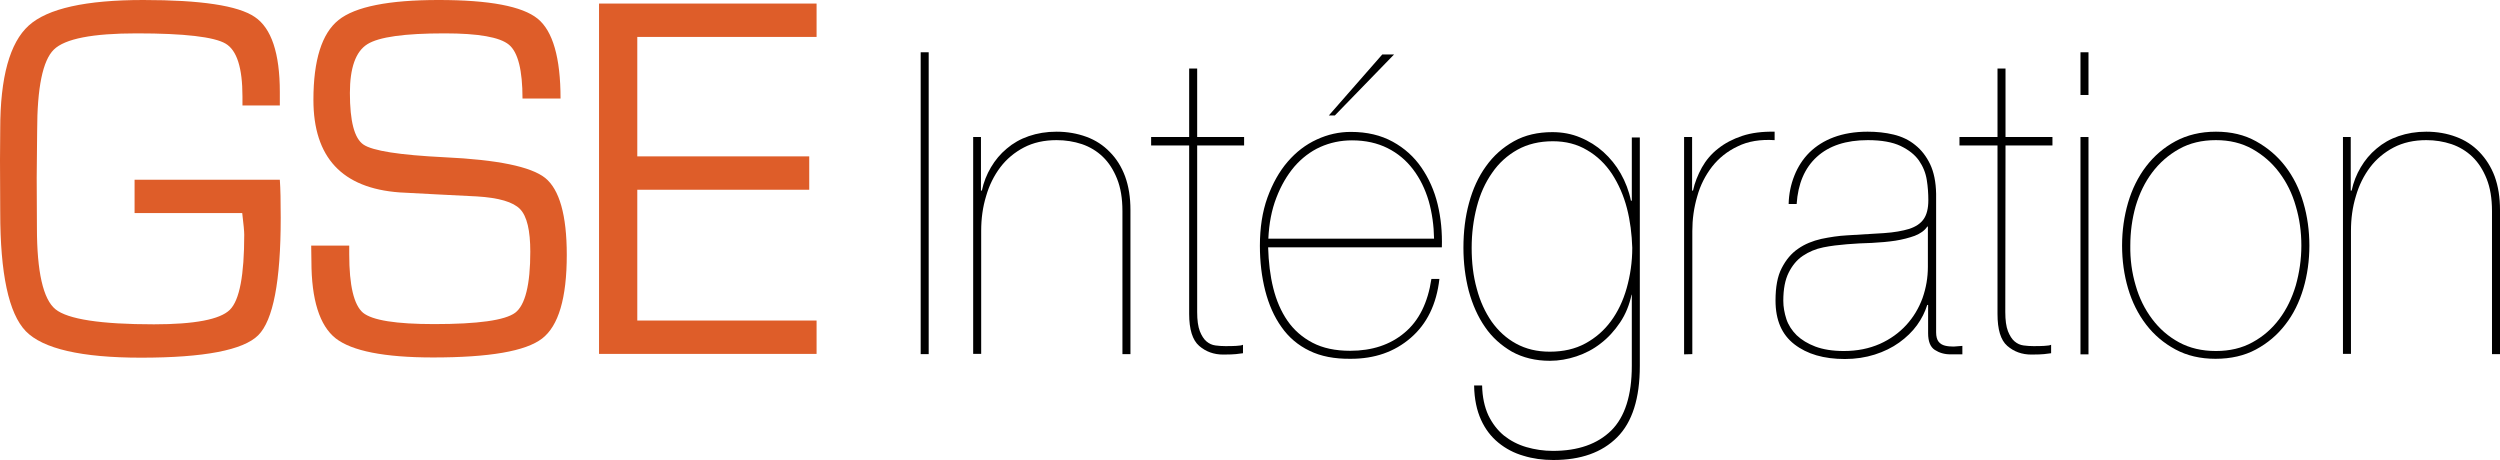 <?xml version="1.0" encoding="utf-8"?>
<!-- Generator: Adobe Illustrator 27.0.0, SVG Export Plug-In . SVG Version: 6.00 Build 0)  -->
<svg version="1.1" id="Layer_1" xmlns="http://www.w3.org/2000/svg" xmlns:xlink="http://www.w3.org/1999/xlink" x="0px" y="0px"
	 viewBox="0 0 1123.9 206.8" style="enable-background:new 0 0 1123.9 206.8;" xml:space="preserve">
<style type="text/css">
	.st0{fill:#DE5D29;}
</style>
<g>
	<rect x="413.9" y="23.5" width="3.6" height="135.7"/>
	<path d="M441,61.6v24.1h0.4c0.8-3.8,2.2-7.3,4.1-10.5s4.2-6,7.1-8.4c2.8-2.4,6.1-4.3,9.9-5.6c3.8-1.3,7.9-2,12.5-2
		c4.8,0,9.3,0.8,13.4,2.3c4.1,1.5,7.6,3.8,10.5,6.8c3,3,5.3,6.7,6.9,11c1.6,4.4,2.4,9.4,2.4,15.1v64.8h-3.6V94.9
		c0-5.7-0.8-10.5-2.4-14.5c-1.6-4-3.7-7.3-6.4-9.9s-5.9-4.5-9.4-5.7C482.8,63.6,479,63,475,63c-5.6,0-10.5,1.1-14.7,3.3
		c-4.2,2.2-7.8,5.2-10.6,8.9c-2.8,3.7-5,8.1-6.4,13c-1.5,4.9-2.2,10.1-2.2,15.6v55.3h-3.6V61.6H441z"/>
	<path d="M538.2,140.3c0,3.7,0.4,6.5,1.2,8.6c0.8,2,1.8,3.6,3,4.6s2.5,1.6,4,1.8c1.5,0.2,2.9,0.3,4.4,0.3c1.8,0,3.5,0,4.9-0.1
		c1.5-0.1,2.5-0.2,3.1-0.5v3.8c-1.1,0.1-2.2,0.3-3.2,0.4s-2.9,0.2-5.7,0.2c-4.2,0-7.8-1.3-10.8-3.9s-4.5-7.4-4.5-14.4V65.4h-17.1
		v-3.8h17.1V30.8h3.6v30.8h21.1v3.8h-21.1V140.3z"/>
	<path d="M572.4,129.5c1.4,5.6,3.5,10.5,6.4,14.7c2.9,4.2,6.7,7.5,11.3,9.9s10.2,3.6,16.9,3.6c9.8,0,18-2.7,24.4-8.1
		c6.5-5.4,10.5-13.5,12.1-24.2h3.6c-1.3,11.4-5.6,20.2-12.9,26.5c-7.3,6.3-16.2,9.4-26.9,9.4c-7.3,0.1-13.5-1.1-18.6-3.6
		c-5.2-2.5-9.4-6.1-12.6-10.7c-3.3-4.6-5.7-10.1-7.3-16.3c-1.6-6.3-2.4-13-2.4-20.2c0-8.1,1.1-15.3,3.4-21.7
		c2.3-6.3,5.3-11.7,9.1-16.1s8.1-7.7,13.1-10s10-3.4,15.3-3.4c7.3,0,13.5,1.5,18.8,4.4s9.6,6.8,12.9,11.6c3.3,4.8,5.8,10.3,7.3,16.5
		s2.1,12.7,1.9,19.4h-78.1C570.3,117.8,571,123.9,572.4,129.5 M642.3,90.4c-1.6-5.4-3.9-10.1-7-14.2s-6.9-7.3-11.5-9.6
		c-4.6-2.3-9.9-3.5-16-3.5c-5.1,0-9.8,1-14.3,3c-4.4,2-8.3,5-11.6,8.8c-3.3,3.9-6,8.5-8.1,14c-2.1,5.4-3.3,11.6-3.6,18.4h74.5
		C644.6,101.4,643.8,95.7,642.3,90.4 M600.1,51.9h-2.7l24-27.4h5.3L600.1,51.9z"/>
	<path d="M733.5,132.4c-1,4.7-2.7,8.9-5.2,12.6s-5.4,6.9-8.7,9.4c-3.3,2.6-7,4.5-10.9,5.8c-3.9,1.3-7.9,2-11.9,2
		c-6.5,0-12.2-1.4-17.1-4.1c-4.8-2.8-8.9-6.4-12.1-11.1c-3.2-4.6-5.6-10-7.3-16.2c-1.6-6.2-2.4-12.7-2.4-19.4
		c0-7.2,0.8-13.9,2.5-20.1c1.7-6.3,4.2-11.8,7.6-16.5c3.4-4.8,7.6-8.5,12.6-11.3s10.8-4.1,17.3-4.1c4.5,0,8.7,0.8,12.5,2.4
		c3.9,1.6,7.4,3.8,10.4,6.5c3.1,2.8,5.7,6,7.8,9.7s3.7,7.8,4.6,12.2h0.4V61.8h3.6v102.7c0,14.6-3.4,25.3-10.2,32.1
		c-6.8,6.8-16.3,10.2-28.7,10.2c-4.7,0-9.2-0.6-13.4-1.9c-4.2-1.2-8-3.2-11.3-5.9c-3.3-2.7-5.9-6.1-7.8-10.3
		c-1.9-4.2-3-9.3-3.1-15.4h3.6c0.1,5.2,1.1,9.7,2.8,13.4c1.8,3.7,4.1,6.7,7,9.1c2.9,2.3,6.3,4.1,10.1,5.2s7.8,1.7,11.9,1.7
		c11.4,0,20.1-3.1,26.3-9.2c6.1-6.1,9.2-15.8,9.2-29v-32h-0.1V132.4z M731.4,93.6c-1.5-5.8-3.8-10.9-6.7-15.4
		c-3-4.5-6.7-8.1-11.2-10.7c-4.5-2.7-9.6-4-15.4-4c-6.1,0-11.4,1.3-15.9,3.8s-8.4,6-11.4,10.4c-3.1,4.4-5.4,9.5-6.9,15.3
		s-2.3,11.9-2.3,18.4c0,6.6,0.7,12.7,2.3,18.4c1.5,5.7,3.8,10.6,6.7,14.8c3,4.2,6.6,7.5,11,9.9s9.4,3.6,15.1,3.6
		c6.1,0,11.4-1.2,16-3.7s8.4-5.8,11.5-10c3.1-4.2,5.5-9.2,7.1-14.9c1.6-5.7,2.5-11.7,2.5-18.1C733.6,105.3,732.9,99.4,731.4,93.6"/>
	<path d="M757.1,159.3V61.6h3.6v24.1h0.4c0.8-3.7,2.2-7.1,4-10.4c1.8-3.2,4.2-6.1,7.3-8.5c3-2.4,6.6-4.3,10.8-5.7
		c4.2-1.4,9.1-2,14.6-1.9V63c-6.4-0.4-12,0.5-16.6,2.8c-4.7,2.2-8.5,5.3-11.5,9.1c-3,3.9-5.3,8.3-6.7,13.4
		c-1.5,5.1-2.2,10.3-2.2,15.6v55.3L757.1,159.3L757.1,159.3z"/>
	<path d="M806.7,78.9c1.6-4,3.8-7.4,6.8-10.4c3-2.9,6.6-5.2,10.9-6.8c4.3-1.6,9.4-2.5,15.2-2.5c4.1,0,8,0.4,11.7,1.3
		s6.9,2.4,9.7,4.7c2.8,2.2,5,5.1,6.7,8.6c1.7,3.6,2.6,8,2.7,13.3v62.3c0,1.9,0.4,3.3,1.1,4.2c0.7,0.9,1.7,1.5,2.9,1.8
		c1.2,0.3,2.5,0.4,3.9,0.4c1.4-0.1,2.7-0.2,3.9-0.3v3.8h-5.4c-2.7,0-5-0.7-7-2c-2-1.3-3-3.8-3-7.5v-12.7h-0.4
		c-1,3.2-2.5,6.2-4.6,9.1c-2.1,2.9-4.8,5.5-8,7.8c-3.2,2.3-6.9,4.1-11,5.4c-4.1,1.3-8.6,2-13.4,2c-9.5,0-17-2.2-22.7-6.6
		c-5.7-4.4-8.5-10.9-8.5-19.7c0-6.1,0.9-11,2.8-14.6c1.9-3.7,4.3-6.6,7.4-8.7c3-2.1,6.5-3.5,10.4-4.4c3.9-0.8,7.7-1.4,11.6-1.6
		c6.4-0.4,11.9-0.7,16.5-1s8.4-1,11.4-1.9c3-1,5.1-2.4,6.5-4.4s2.1-4.8,2.1-8.5c0-2.9-0.2-6-0.7-9.1c-0.5-3.2-1.7-6.1-3.5-8.7
		c-1.9-2.7-4.6-4.8-8.3-6.6c-3.6-1.7-8.5-2.6-14.7-2.6c-9.8,0-17.4,2.5-22.9,7.5s-8.5,12.1-9.1,21.2h-3.6
		C804.2,87.2,805.1,82.9,806.7,78.9 M866.4,101.9c-1.2,1.8-3.1,3.1-5.6,4.1c-2.5,0.9-5.5,1.7-8.7,2.2c-3.3,0.5-6.8,0.8-10.6,1
		c-3.8,0.1-7.5,0.3-11.2,0.6c-3.6,0.3-7.2,0.7-10.6,1.4c-3.5,0.7-6.5,2-9.2,3.8s-4.8,4.4-6.4,7.6c-1.6,3.2-2.4,7.4-2.4,12.6
		c0,2.8,0.5,5.5,1.4,8.3c0.9,2.7,2.5,5.1,4.6,7.2c2.2,2.1,5,3.8,8.4,5.1c3.5,1.3,7.7,2,12.8,2c6.1,0,11.4-1.1,16.2-3.2
		c4.7-2.1,8.7-5,11.9-8.5s5.6-7.5,7.3-12.1c1.6-4.6,2.4-9.2,2.4-14.1v-18.1L866.4,101.9L866.4,101.9z"/>
	<path d="M901.5,140.3c0,3.7,0.4,6.5,1.2,8.6c0.8,2,1.8,3.6,3,4.6s2.5,1.6,4,1.8c1.5,0.2,2.9,0.3,4.4,0.3c1.8,0,3.5,0,4.9-0.1
		c1.5-0.1,2.5-0.2,3.1-0.5v3.8c-1.1,0.1-2.2,0.3-3.2,0.4s-2.9,0.2-5.7,0.2c-4.2,0-7.8-1.3-10.8-3.9s-4.4-7.4-4.4-14.4V65.4h-17.1
		v-3.8H898V30.8h3.6v30.8h21.1v3.8h-21.1L901.5,140.3L901.5,140.3z"/>
	<path d="M935.3,23.5h3.6v19.2h-3.6V23.5z M935.3,61.6h3.6v97.7h-3.6V61.6z"/>
	<path d="M956.7,91.1c1.8-6.1,4.5-11.6,8.1-16.3c3.6-4.7,8-8.5,13.2-11.3c5.2-2.8,11.3-4.3,18.2-4.3c6.8,0,12.8,1.4,18,4.3
		s9.6,6.6,13.2,11.3c3.6,4.7,6.3,10.1,8.1,16.3c1.8,6.1,2.7,12.6,2.7,19.3s-0.9,13.2-2.7,19.3c-1.8,6.1-4.5,11.6-8.1,16.2
		c-3.6,4.7-8,8.4-13.2,11.2c-5.2,2.8-11.3,4.2-18.2,4.2c-6.8,0-12.8-1.4-18-4.2c-5.2-2.8-9.6-6.5-13.2-11.2
		c-3.6-4.7-6.3-10.1-8.1-16.2c-1.8-6.1-2.7-12.6-2.7-19.3S954.9,97.3,956.7,91.1 M960.1,128.3c1.6,5.7,4.1,10.7,7.4,15.1
		c3.3,4.4,7.3,7.9,12.1,10.5c4.8,2.6,10.3,3.9,16.6,3.9c6.2,0,11.7-1.3,16.4-3.9c4.8-2.6,8.8-6.1,12.1-10.5
		c3.3-4.4,5.7-9.4,7.4-15.1c1.6-5.7,2.5-11.7,2.5-17.9c0-6.1-0.8-12-2.5-17.7c-1.6-5.7-4.1-10.7-7.4-15.1s-7.3-7.9-12.1-10.6
		c-4.8-2.7-10.3-4-16.4-4c-6.3,0-11.8,1.3-16.6,4c-4.8,2.7-8.8,6.2-12.1,10.6s-5.7,9.4-7.4,15.1c-1.6,5.7-2.4,11.6-2.4,17.7
		C957.6,116.6,958.4,122.6,960.1,128.3"/>
	<path d="M1056.8,61.6v24.1h0.4c0.8-3.8,2.2-7.3,4.1-10.5s4.2-6,7.1-8.4c2.8-2.4,6.1-4.3,9.9-5.6c3.8-1.3,7.9-2,12.5-2
		c4.8,0,9.3,0.8,13.3,2.3c4.1,1.5,7.6,3.8,10.5,6.8s5.3,6.7,6.9,11c1.6,4.4,2.4,9.4,2.4,15.1v64.8h-3.6V94.9
		c0-5.7-0.8-10.5-2.4-14.5s-3.7-7.3-6.4-9.9c-2.7-2.6-5.9-4.5-9.4-5.7c-3.6-1.2-7.4-1.8-11.3-1.8c-5.6,0-10.5,1.1-14.7,3.3
		c-4.2,2.2-7.8,5.2-10.6,8.9c-2.8,3.7-5,8.1-6.4,13c-1.5,4.9-2.2,10.1-2.2,15.6v55.3h-3.6V61.6H1056.8z"/>
	<path class="st0" d="M60.5,80.8h65.3c0.3,4.1,0.4,9.8,0.4,17.2c0,28.4-3.4,46-10.1,52.7c-6.7,6.7-24.3,10.1-52.7,10.1
		c-26.8,0-44.1-4-51.8-11.9c-7.7-8-11.5-25.8-11.5-53.6L0,72l0.1-14c0-23.3,4.3-38.8,12.8-46.5S38.6,0,64.4,0
		c25.9,0,42.6,2.5,50.1,7.6c7.5,5,11.3,16.3,11.3,33.8v6H109v-4c0-12.9-2.5-20.8-7.6-23.8S83,15,61.5,15c-19.9,0-32.3,2.4-37.3,7.3
		S16.7,39.4,16.7,59l-0.2,20.9l0.1,22.5c0,19.8,2.8,32.1,8.3,36.6s20.3,6.8,44.3,6.8c18.4,0,29.7-2.2,34.1-6.5
		c4.4-4.3,6.5-15.6,6.5-33.8c0-1.5-0.3-4.7-0.9-9.7H60.5C60.5,95.8,60.5,80.8,60.5,80.8z"/>
	<path class="st0" d="M252,44.3h-17.1c0-12.7-2-20.8-6.1-24.2S215.1,15,199.9,15c-18,0-29.6,1.6-34.8,4.9
		c-5.2,3.3-7.8,10.6-7.8,21.9c0,12.7,2,20.4,6.1,23.2s16.2,4.7,36.5,5.7c23.7,1.1,38.8,4.2,45.2,9.3c6.4,5.2,9.7,16.7,9.7,34.6
		c0,19.4-3.7,31.9-11.1,37.6s-23.7,8.5-49,8.5c-21.9,0-36.5-2.9-43.8-8.6c-7.2-5.7-10.9-17.3-10.9-34.7l-0.1-7H157v3.9
		c0,14.1,2.1,22.8,6.2,26.3c4.2,3.4,14.8,5.1,32,5.1c19.7,0,31.8-1.7,36.4-5.1c4.5-3.4,6.8-12.6,6.8-27.4c0-9.6-1.5-16-4.6-19.2
		s-9.5-5.1-19.4-5.7l-17.8-0.9l-17-0.9c-25.8-1.9-38.7-15.7-38.7-41.6c0-17.9,3.8-29.9,11.3-35.9s22.5-9,45-9
		c22.8,0,37.6,2.8,44.5,8.4C248.5,13.9,252,25.9,252,44.3"/>
	<polygon class="st0" points="286.5,16.6 286.5,70.3 363.8,70.3 363.8,85.3 286.5,85.3 286.5,144.1 367.1,144.1 367.1,159.1 
		269.3,159.1 269.3,1.6 367.1,1.6 367.1,16.6 	"/>
</g>
</svg>
